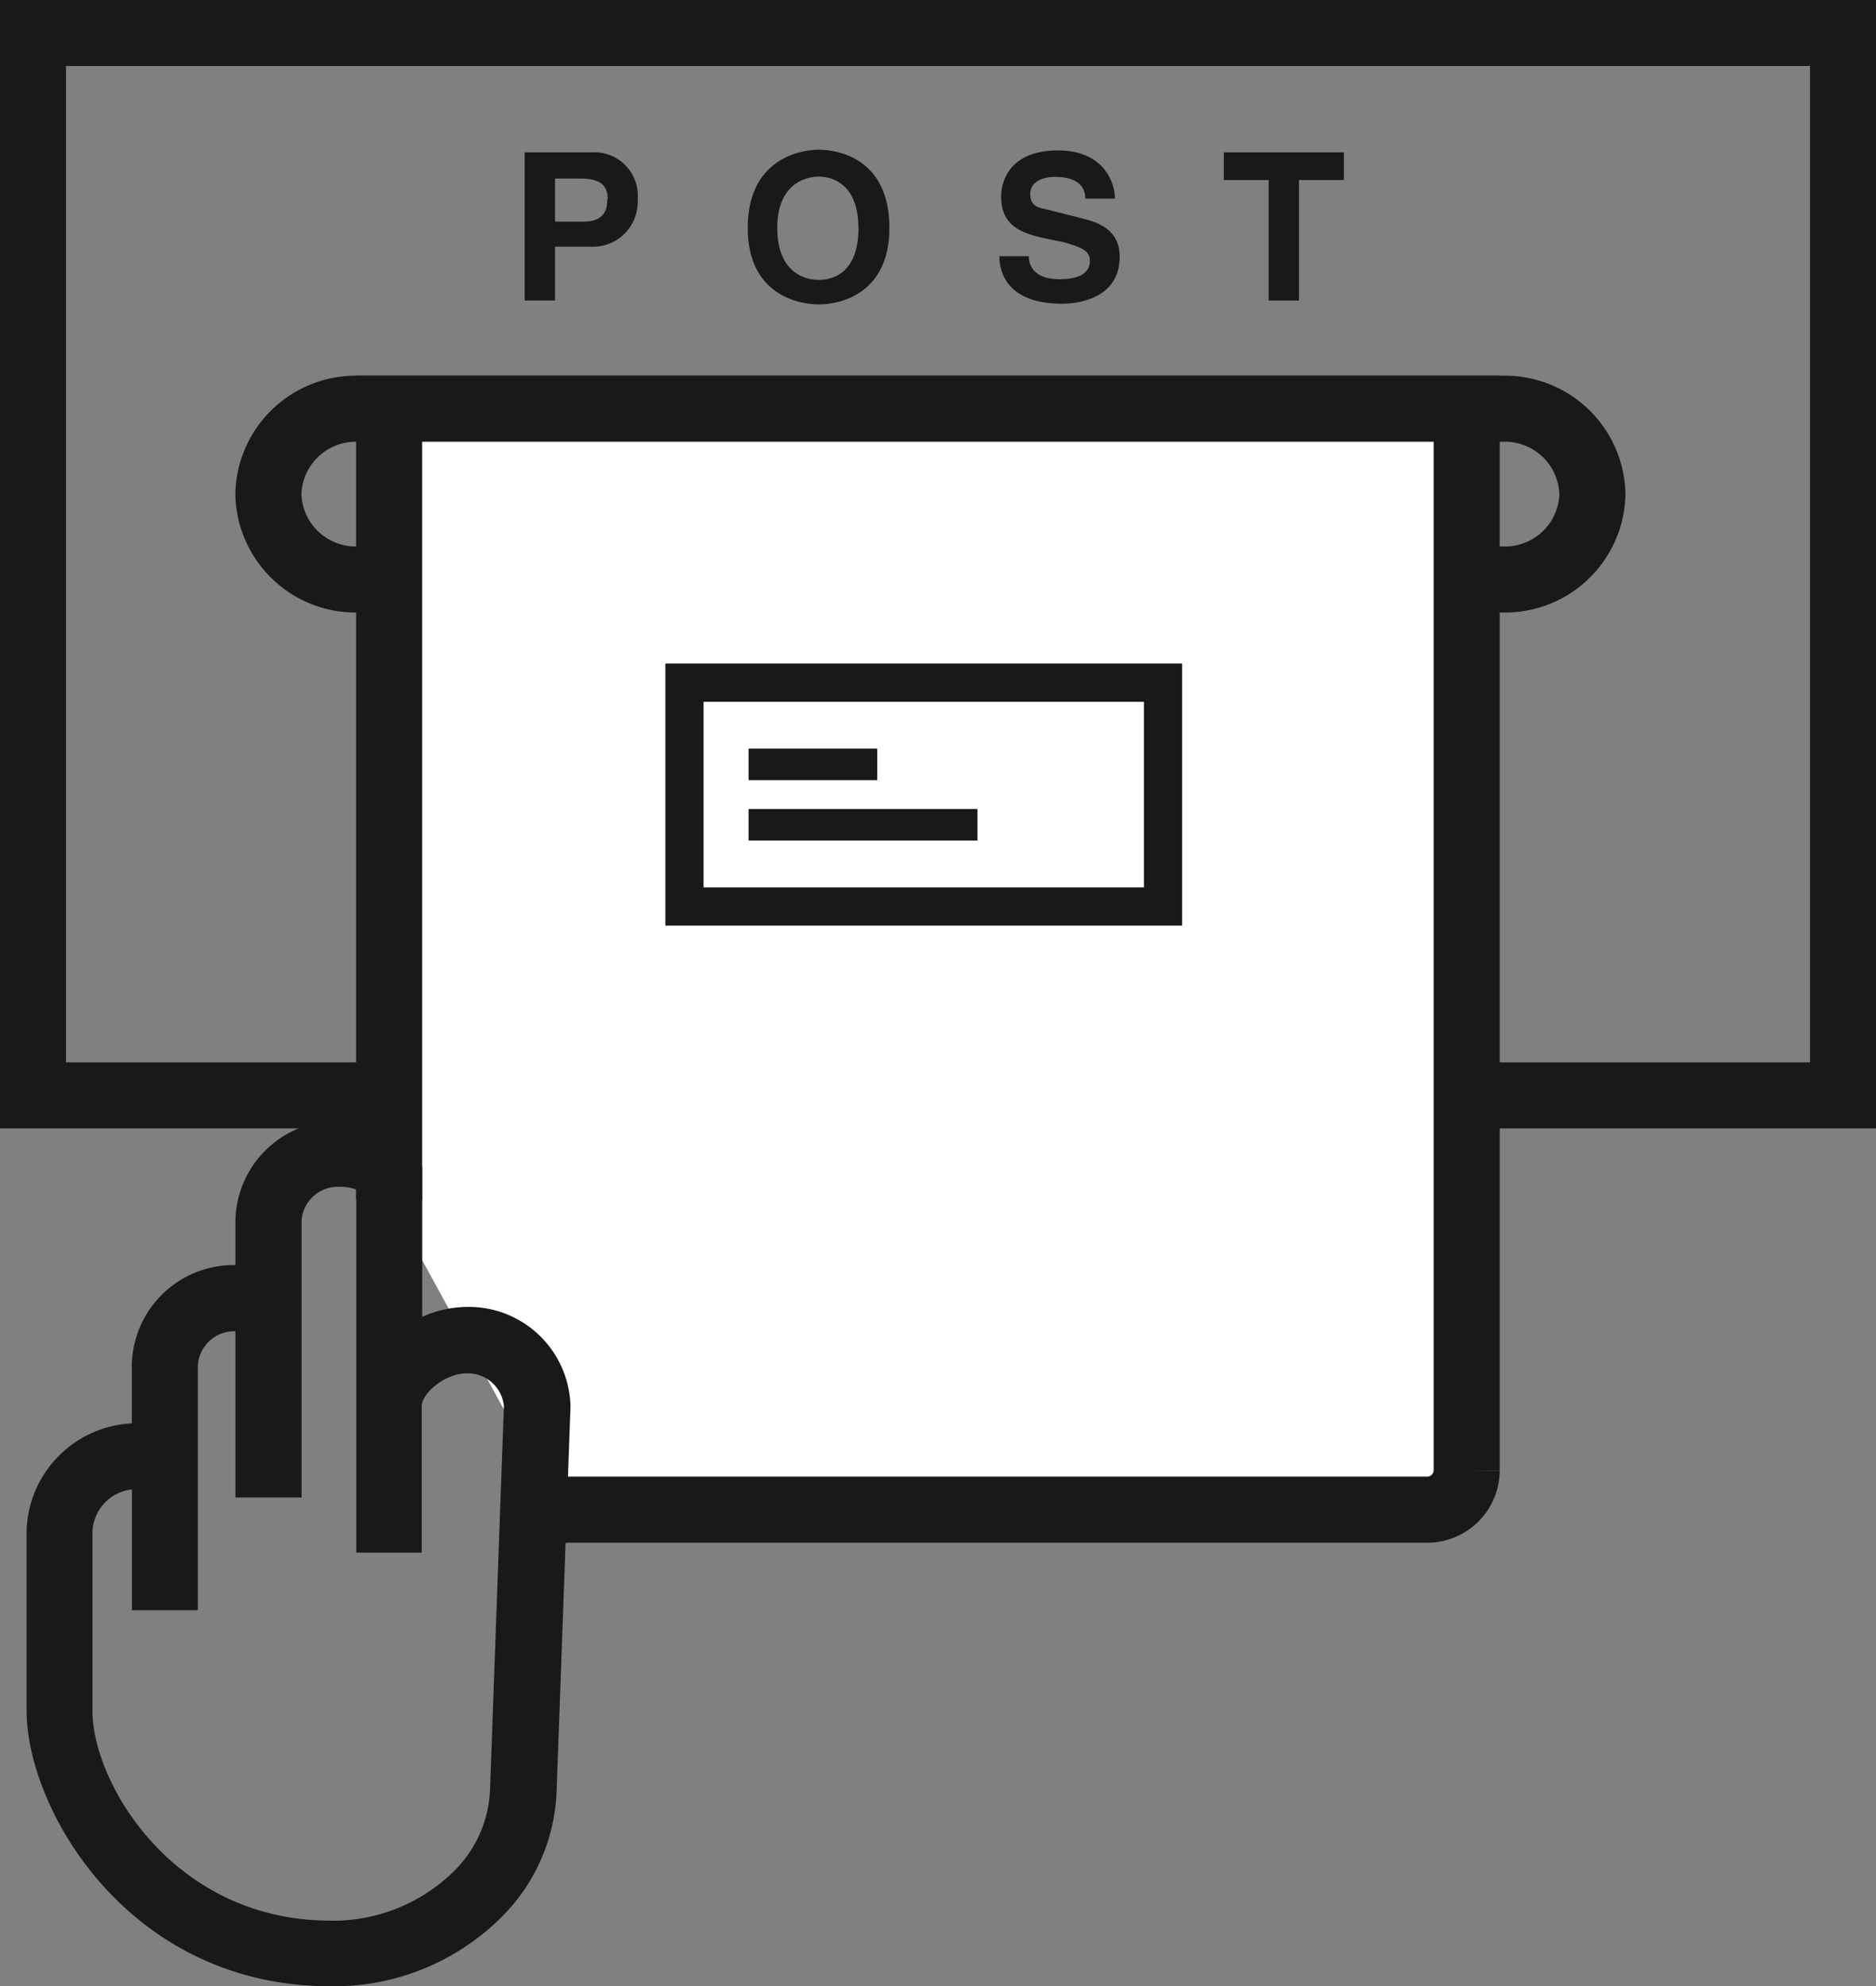 <svg xmlns="http://www.w3.org/2000/svg" viewBox="0 0 135.48 143.41"><rect x="0" y="0" width="135.48" height="143.41" fill="#808080" stroke="none"/><defs><style>.cls-1,.cls-3,.cls-4{fill:none;stroke:#191919;stroke-miterlimit:10;}.cls-1{stroke-width:4.77px;}.cls-2{fill:#fff;}.cls-3{stroke-width:2.76px;}.cls-4{stroke-width:2.28px;}.cls-5{fill:#191919;}</style></defs><title>icon_mailbox_b</title><g id="レイヤー_2" data-name="レイヤー 2"><g id="レイヤー_1-2" data-name="レイヤー 1"><polygon class="cls-1" points="19.55 79.09 2.38 79.09 2.38 2.38 133.1 2.38 133.1 79.09 105.92 79.09 19.55 79.09"/><path class="cls-1" d="M28,41.84H25.81a6.31,6.31,0,0,1-6.43-6.16h0a6.32,6.32,0,0,1,6.43-6.17h82.72A6.32,6.32,0,0,1,115,35.68h0a6.31,6.31,0,0,1-6.43,6.16H28Z"/><path class="cls-2" d="M28.1,86.62V29.51h77.82v71.68A7.83,7.83,0,0,1,98.11,109H40.35Z"/><rect class="cls-3" x="49.43" y="49.29" width="34.56" height="16.16"/><line class="cls-4" x1="54.06" y1="55.19" x2="63.35" y2="55.19"/><line class="cls-4" x1="54.06" y1="59.55" x2="70.59" y2="59.55"/><path class="cls-5" d="M23.82,143.41h-.28c-14.4-.19-21.62-12.86-21.62-19.9v-13a8,8,0,0,1,7.6-7.74h0V98.54A7.36,7.36,0,0,1,17,91.34V88.12a7.36,7.36,0,0,1,7.49-7.2c4.13,0,5.58,2.54,5.73,2.83l.27.52V95.08a8.13,8.13,0,0,1,3.22-.72,7.35,7.35,0,0,1,7.49,7.19l-1,27.68a13.51,13.51,0,0,1-4.2,9.4A17.12,17.12,0,0,1,23.82,143.41ZM9.52,107.54a3.2,3.2,0,0,0-2.84,3v13c0,5.2,5.82,15,16.93,15.13a12.45,12.45,0,0,0,9-3.4,8.75,8.75,0,0,0,2.78-6.09l1-27.67a2.62,2.62,0,0,0-2.72-2.35c-1.38,0-3.07,1.24-3.22,2.31v10.63H25.73V101.58c0-.12,0-.24,0-.35V85.89a3.28,3.28,0,0,0-1.23-.2,2.62,2.62,0,0,0-2.72,2.43v20H17v-12a2.63,2.63,0,0,0-2.71,2.43v17.71H9.53v-8.71Z"/><path class="cls-5" d="M37.89,21.7V11h4.87a3.14,3.14,0,0,1,3.29,3.45,3.23,3.23,0,0,1-3.39,3.36H40.08V21.7Zm6-7.31c0-1.05-.59-1.5-2-1.5H40.08V16h2.09C43.85,16,43.85,14.83,43.85,14.39Z"/><path class="cls-5" d="M64.23,16.45c0,4.89-3.72,5.53-5.1,5.53S54,21.34,54,16.45s3.68-5.64,5.14-5.64S64.23,11.5,64.23,16.45Zm-2.24,0c0-3-1.71-3.7-2.86-3.7s-3,.7-3,3.7,1.74,3.76,3,3.76S62,19.49,62,16.45Z"/><path class="cls-5" d="M76.54,20.16c1,0,2.17-.24,2.17-1.33,0-.8-.75-1-1.88-1.34l-1.15-.23c-1.64-.37-3.38-.76-3.38-3.07,0-1.18.68-3.33,4.11-3.33,3.2,0,4.11,2.2,4.11,3.48H78.38c0-.54-.24-1.57-2.18-1.57-.79,0-1.8.29-1.8,1.23s.67,1,1.14,1.11l2.57.65c1.41.33,2.75.94,2.75,2.78,0,3.15-3.27,3.39-4.14,3.39-3.88,0-4.55-2.16-4.55-3.43H74.3C74.3,19.11,74.6,20.16,76.54,20.16Z"/><path class="cls-5" d="M91.62,21.7V13H88.38V11h8.67V13H93.81V21.7Z"/><path class="cls-1" d="M28.1,86.62V29.51h77.82v76.66a2.85,2.85,0,0,1-2.84,2.83H40.35"/></g></g></svg>